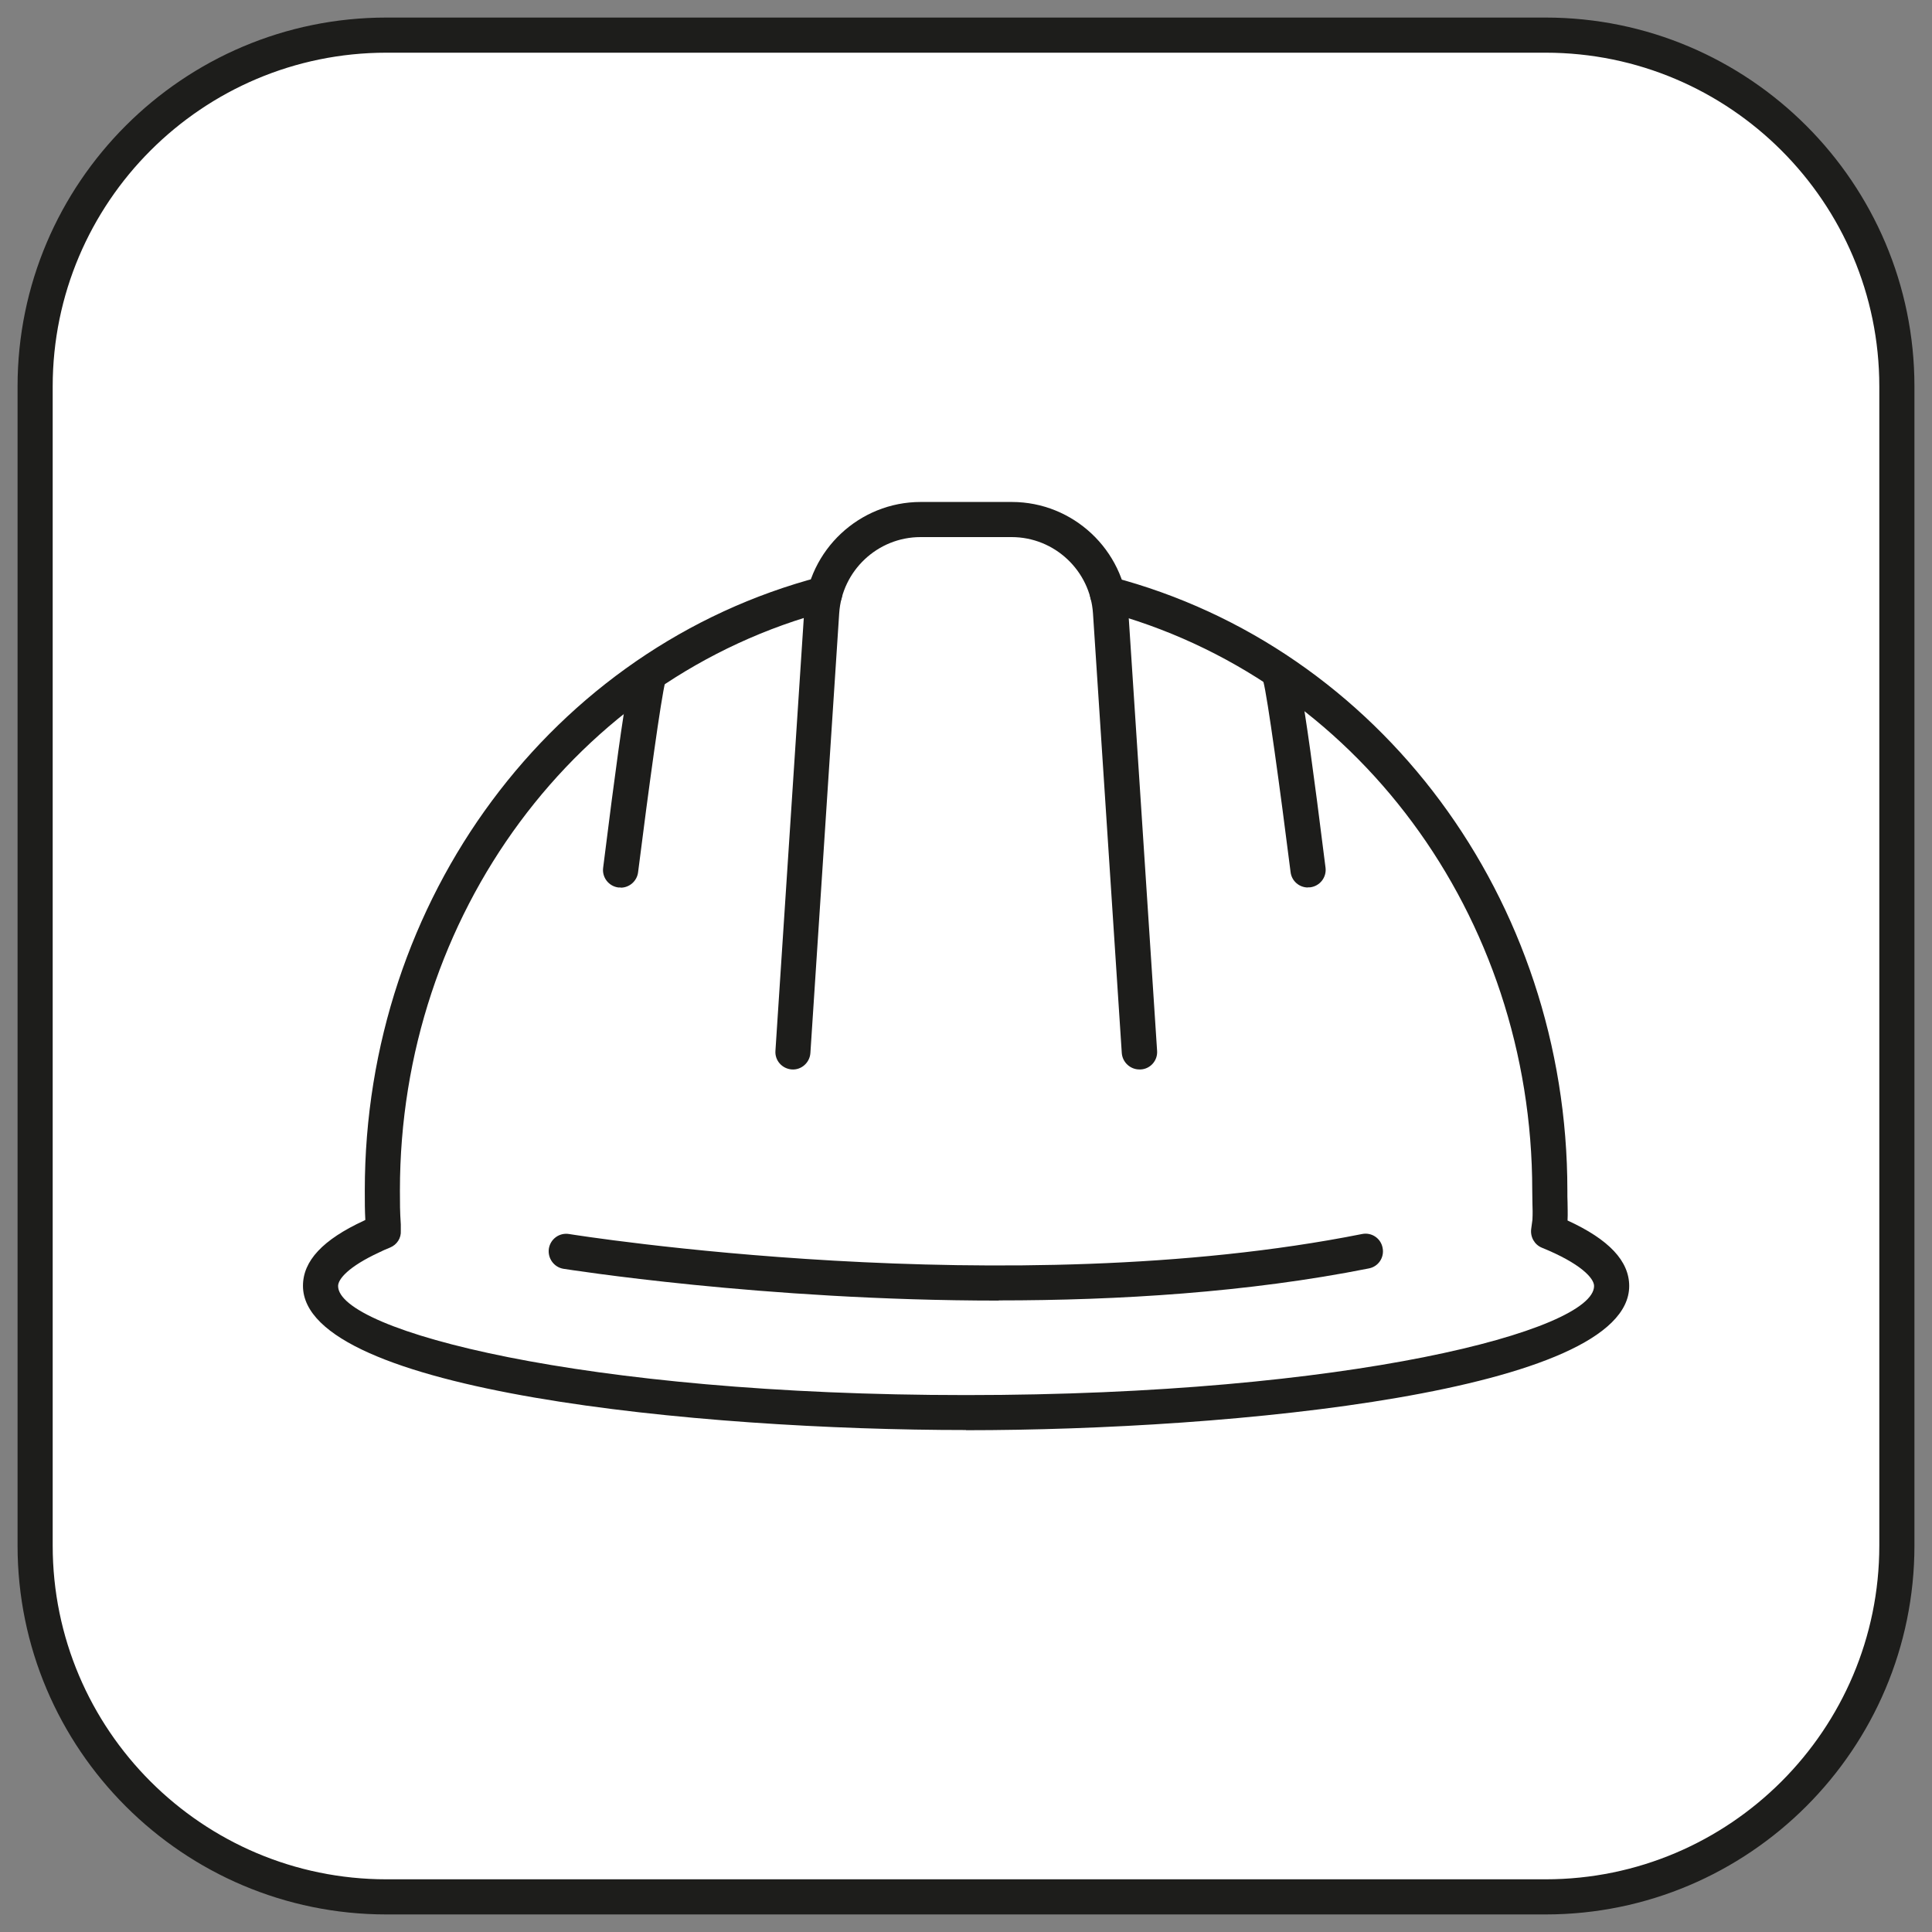 <?xml version="1.0" encoding="UTF-8"?>
<svg id="Ebene_1" xmlns="http://www.w3.org/2000/svg" version="1.1" viewBox="0 0 110 110">
  <rect x="0" y="0" width="110" height="110" fill="#808080" stroke="none"/>
  <!-- Generator: Adobe Illustrator 29.5.1, SVG Export Plug-In . SVG Version: 2.1.0 Build 141)  -->
  <defs>
    <style>
      .st0 {
        fill: #1d1d1b;
      }

      .st1 {
        fill: #fff;
      }
    </style>
  </defs>
  <rect class="st1" x="2" y="2" width="106" height="106" rx="20" ry="20"/>
  <g>
    <path class="st0" d="M88,109H22c-11.58,0-21-9.42-21-21V22C1,10.42,10.42,1,22,1h66c11.58,0,21,9.42,21,21v66c0,11.58-9.42,21-21,21ZM22,3C11.52,3,3,11.52,3,22v66c0,10.48,8.52,19,19,19h66c10.48,0,19-8.52,19-19V22c0-10.48-8.52-19-19-19H22Z"/>
    <g>
      <path class="st0" d="M55,81.42c-15.18,0-37.75-2.19-37.75-8.21,0-1.42,1.13-2.63,3.47-3.71.03-.01.05-.03.08-.04-.03-.58-.03-1-.03-1.69,0-16.56,10.66-30.93,25.93-34.93.53-.13,1.08.18,1.22.71.14.53-.18,1.08-.71,1.22-14.39,3.77-24.44,17.34-24.44,33,0,.77,0,1.19.05,1.94v.36c.03.42-.22.8-.61.96-.23.09-.45.19-.65.29-1.7.79-2.31,1.5-2.31,1.9,0,2.53,13.93,6.21,35.75,6.21s35.76-3.68,35.76-6.21c0-.45-.78-1.29-2.97-2.18-.42-.17-.67-.61-.61-1.07l.07-.52c.02-.37.01-.63,0-.94,0-.2-.01-.43-.01-.73,0-15.66-10.05-29.22-24.44-33-.53-.14-.85-.69-.71-1.22.14-.53.69-.85,1.22-.71,15.27,4,25.93,18.37,25.93,34.93,0,.27,0,.48.01.67,0,.33.02.61,0,1.04,2.36,1.08,3.51,2.31,3.51,3.73,0,6.02-22.58,8.21-37.76,8.21Z"/>
      <path class="st0" d="M64.87,60.89c-.52,0-.96-.41-1-.93l-1.64-25.04c-.16-2.43-2.19-4.34-4.63-4.34h-5.19c-2.44,0-4.47,1.91-4.63,4.34l-1.64,25.04c-.04.55-.52.97-1.06.93-.55-.04-.97-.51-.93-1.06l1.64-25.04c.23-3.48,3.14-6.21,6.63-6.21h5.19c3.49,0,6.4,2.73,6.63,6.21l1.64,25.04c.04.55-.38,1.03-.93,1.06-.02,0-.04,0-.07,0Z"/>
      <path class="st0" d="M35.34,50.53s-.08,0-.13,0c-.55-.07-.94-.57-.87-1.12,1.43-11.43,1.62-11.56,2.08-11.87.46-.31,1.08-.2,1.39.26.22.31.23.71.07,1.02-.23.84-.96,6.15-1.55,10.84-.06.5-.49.88-.99.88ZM37.56,39.18s0,0,0,0c0,0,0,0,0,0ZM37.56,39.17h0s0,0,0,0Z"/>
      <path class="st0" d="M74.47,50.53c-.5,0-.93-.37-.99-.88-.59-4.69-1.32-10-1.55-10.84-.16-.32-.15-.71.07-1.02.31-.46.93-.57,1.39-.26.46.31.65.44,2.08,11.87.07.55-.32,1.05-.87,1.12-.04,0-.08,0-.13,0ZM72.25,39.18s0,0,0,0c0,0,0,0,0,0ZM72.25,39.17h0s0,0,0,0Z"/>
      <path class="st0" d="M56.87,74.05c-13.48,0-24.62-1.79-24.79-1.81-.54-.09-.91-.6-.83-1.15.09-.55.6-.92,1.15-.83.25.04,25,4.01,45.15,0,.54-.11,1.07.24,1.17.79.11.54-.24,1.07-.79,1.17-6.88,1.37-14.27,1.82-21.07,1.82Z"/>
    </g>
  </g>
</svg>